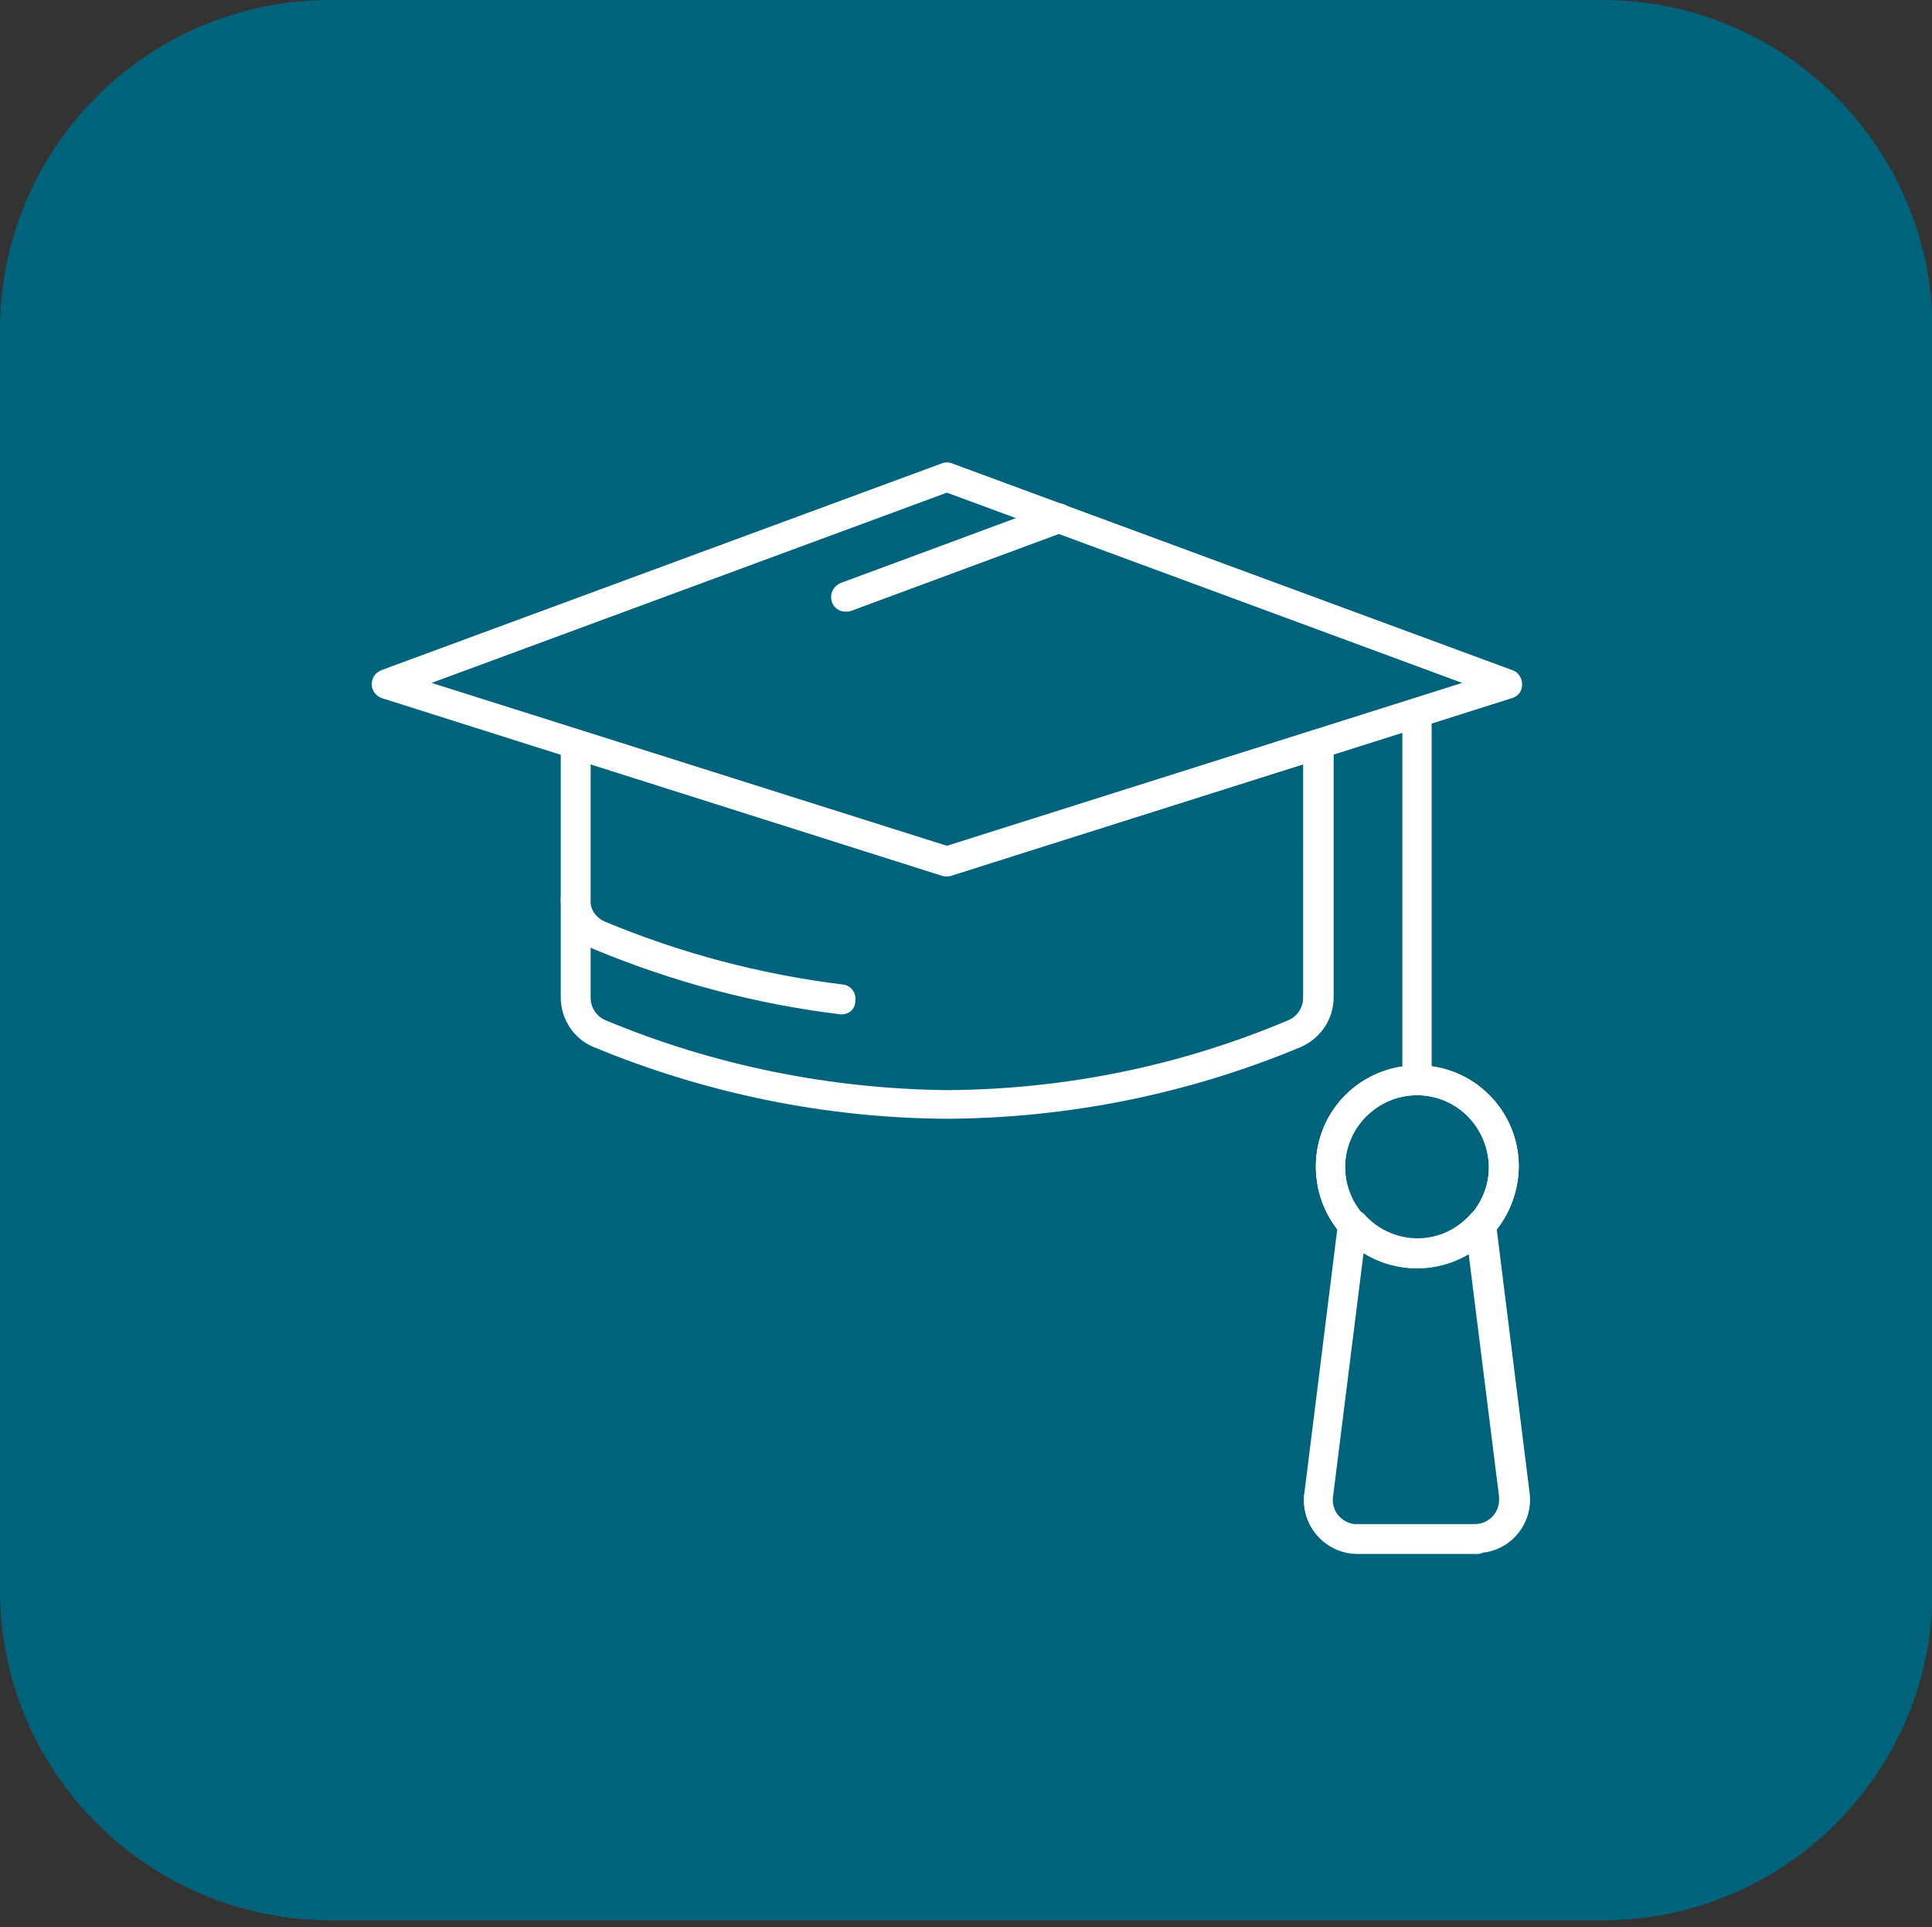 <?xml version="1.0" encoding="utf-8"?>
<!-- Generator: Adobe Illustrator 25.4.1, SVG Export Plug-In . SVG Version: 6.00 Build 0)  -->
<!DOCTYPE svg PUBLIC "-//W3C//DTD SVG 1.1//EN" "http://www.w3.org/Graphics/SVG/1.1/DTD/svg11.dtd">
<svg version="1.1" id="Layer_1" xmlns:x="http://ns.adobe.com/Extensibility/1.0/" xmlns:i="http://ns.adobe.com/AdobeIllustrator/10.0/" xmlns:graph="http://ns.adobe.com/Graphs/1.0/"
	 xmlns="http://www.w3.org/2000/svg" xmlns:xlink="http://www.w3.org/1999/xlink" x="0px" y="0px" viewBox="0 0 303.7 302.9"
	 style="enable-background:new 0 0 303.7 302.9;" xml:space="preserve">
<rect x="0" y="0" width="303.7" height="302.9" fill="#333333" stroke="none"/>
<style type="text/css">
	.st0{fill:url(#Rectangle_201_00000000919637559552511480000008609603444212974782_);}
	.st1{fill:#FFFFFF;}
	.st2{fill:url(#Rectangle_165_00000046306756480651000390000014479901323214777783_);}
</style>
<g id="Group_872">
	
		<linearGradient id="Rectangle_201_00000116928405191174701090000010973518779591401872_" gradientUnits="userSpaceOnUse" x1="0" y1="152.423" x2="303.8" y2="152.423" gradientTransform="matrix(1 0 0 -1 0 303.323)">
		<stop  offset="3.596950e-04" style="stop-color:#00637C"/>
		<stop  offset="1" style="stop-color:#00637C"/>
	</linearGradient>
	<path id="Rectangle_201" style="fill:url(#Rectangle_201_00000116928405191174701090000010973518779591401872_);" d="M51.9,0h200
		c28.6,0,51.9,23.2,51.9,51.9v198c0,28.6-23.2,51.9-51.9,51.9h-200C23.2,301.7,0,278.5,0,249.9v-198C0,23.2,23.2,0,51.9,0z"/>
</g>
<g id="Group_873" transform="translate(-109.755 43.826)">
	<path id="Path_260" class="st1" d="M258.6,93.9c-0.2,0-0.5,0-0.7-0.1l-88.1-27.9c-1.2-0.4-1.9-1.7-1.5-2.9c0.2-0.7,0.7-1.2,1.4-1.5
		L257.8,29c0.5-0.2,1.1-0.2,1.6,0l88.1,32.5c1.2,0.4,1.8,1.8,1.4,3c-0.2,0.7-0.8,1.2-1.5,1.4l-88.1,27.9
		C259.1,93.9,258.9,93.9,258.6,93.9z M177.6,63.5l81,25.6l81-25.6l-81-29.9L177.6,63.5z"/>
	<path id="Path_261" class="st1" d="M242.7,52.3c-1.3,0-2.3-1-2.3-2.3c0-1,0.6-1.8,1.5-2.2l33.5-12.4c1.2-0.4,2.5,0.2,3,1.4
		c0.4,1.2-0.2,2.5-1.4,3l-33.5,12.4C243.2,52.3,242.9,52.3,242.7,52.3z"/>
	<path id="Path_262" class="st1" d="M258.6,132c-19.1-0.1-38-4-55.6-11.3c-3.1-1.3-5.1-4.4-5.1-7.8V73.1c0-1.3,1-2.3,2.3-2.3
		c0.2,0,0.5,0,0.7,0.1l57.7,18.3l57.7-18.3c0.7-0.2,1.5-0.1,2.1,0.3s1,1.1,1,1.9v39.8c0,3.4-2,6.4-5.1,7.8
		C296.6,128.1,277.7,131.9,258.6,132z M202.6,76.3V113c0,1.5,0.9,2.9,2.3,3.5c17,7.1,35.3,10.8,53.7,11c18.5-0.1,36.7-3.8,53.7-11
		c1.4-0.6,2.3-2,2.3-3.5V76.3l-55.4,17.5c-0.5,0.1-0.9,0.1-1.4,0L202.6,76.3z"/>
	<path id="Path_263" class="st1" d="M242,115.6c-13.4-1.6-26.5-5.1-39-10.3c-3.1-1.3-5.1-4.4-5.1-7.8c0-1.3,1-2.3,2.3-2.3
		s2.3,1,2.3,2.3c0,1.5,0.9,2.9,2.3,3.5c12,5,24.5,8.3,37.4,9.9c1.3,0.1,2.2,1.3,2,2.6C244.2,114.8,243.2,115.6,242,115.6L242,115.6z
		"/>
	<path id="Path_264" class="st1" d="M332.5,128.2c-1.3,0-2.3-1-2.3-2.3V68.2c0-1.3,1-2.3,2.3-2.3s2.3,1,2.3,2.3l0,0V126
		C334.8,127.2,333.7,128.2,332.5,128.2L332.5,128.2z"/>
	<path id="Path_265" class="st1" d="M332.5,155.5c-8.8,0-15.9-7.1-15.9-16c0-8.8,7.1-15.9,16-15.9c8.8,0,15.9,7.1,15.9,15.9
		C348.4,148.4,341.3,155.5,332.5,155.5z M332.5,128.3c-6.2,0-11.3,5.1-11.3,11.3s5.1,11.3,11.3,11.3c6.2,0,11.3-5.1,11.3-11.3
		C343.7,133.3,338.7,128.3,332.5,128.3z"/>
	<path id="Path_266" class="st1" d="M332.5,155.5c-8.8,0-15.9-7.1-15.9-16c0-8.8,7.1-15.9,16-15.9c8.8,0,15.9,7.1,15.9,15.9
		C348.4,148.4,341.3,155.5,332.5,155.5z M332.5,128.3c-6.2,0-11.3,5.1-11.3,11.3s5.1,11.3,11.3,11.3c6.2,0,11.3-5.1,11.3-11.3
		C343.7,133.3,338.7,128.3,332.5,128.3z"/>
	<path id="Path_267" class="st1" d="M341.8,200.4h-18.6c-4.7,0-8.5-3.8-8.5-8.5c0-0.4,0-0.7,0.1-1.1l5.3-42.5
		c0.1-0.8,0.6-1.5,1.3-1.8c0.9-0.4,2.1-0.2,2.8,0.5c4.1,4.6,11.1,5.1,15.7,1c0.3-0.3,0.7-0.6,1-1c0.7-0.8,1.8-1,2.7-0.5
		c0.7,0.3,1.2,1,1.3,1.8l5.3,42.5c0.6,4.6-2.7,8.9-7.4,9.4C342.4,200.4,342.1,200.4,341.8,200.4L341.8,200.4z M324.1,153.1
		l-4.8,38.3c-0.3,2.1,1.2,4,3.3,4.3c0.1,0,0.3,0,0.4,0h18.6c2.1,0,3.8-1.7,3.8-3.8c0-0.2,0-0.3,0-0.5l-4.8-38.3
		C335.7,156.2,329.3,156.2,324.1,153.1L324.1,153.1z"/>
</g>
<linearGradient id="Rectangle_165_00000064352754388344737280000017724223872650992267_" gradientUnits="userSpaceOnUse" x1="-1293.1" y1="-168.977" x2="1932.2" y2="-168.977" gradientTransform="matrix(1 0 0 -1 0 303.323)">
	<stop  offset="3.596950e-04" style="stop-color:#00637C"/>
	<stop  offset="1" style="stop-color:#00C389"/>
</linearGradient>
<rect id="Rectangle_165_00000116916748998196460950000005966138662135762101_" x="-1293.1" y="435.6" style="fill:url(#Rectangle_165_00000064352754388344737280000017724223872650992267_);" width="3225.3" height="73.4"/>
</svg>
